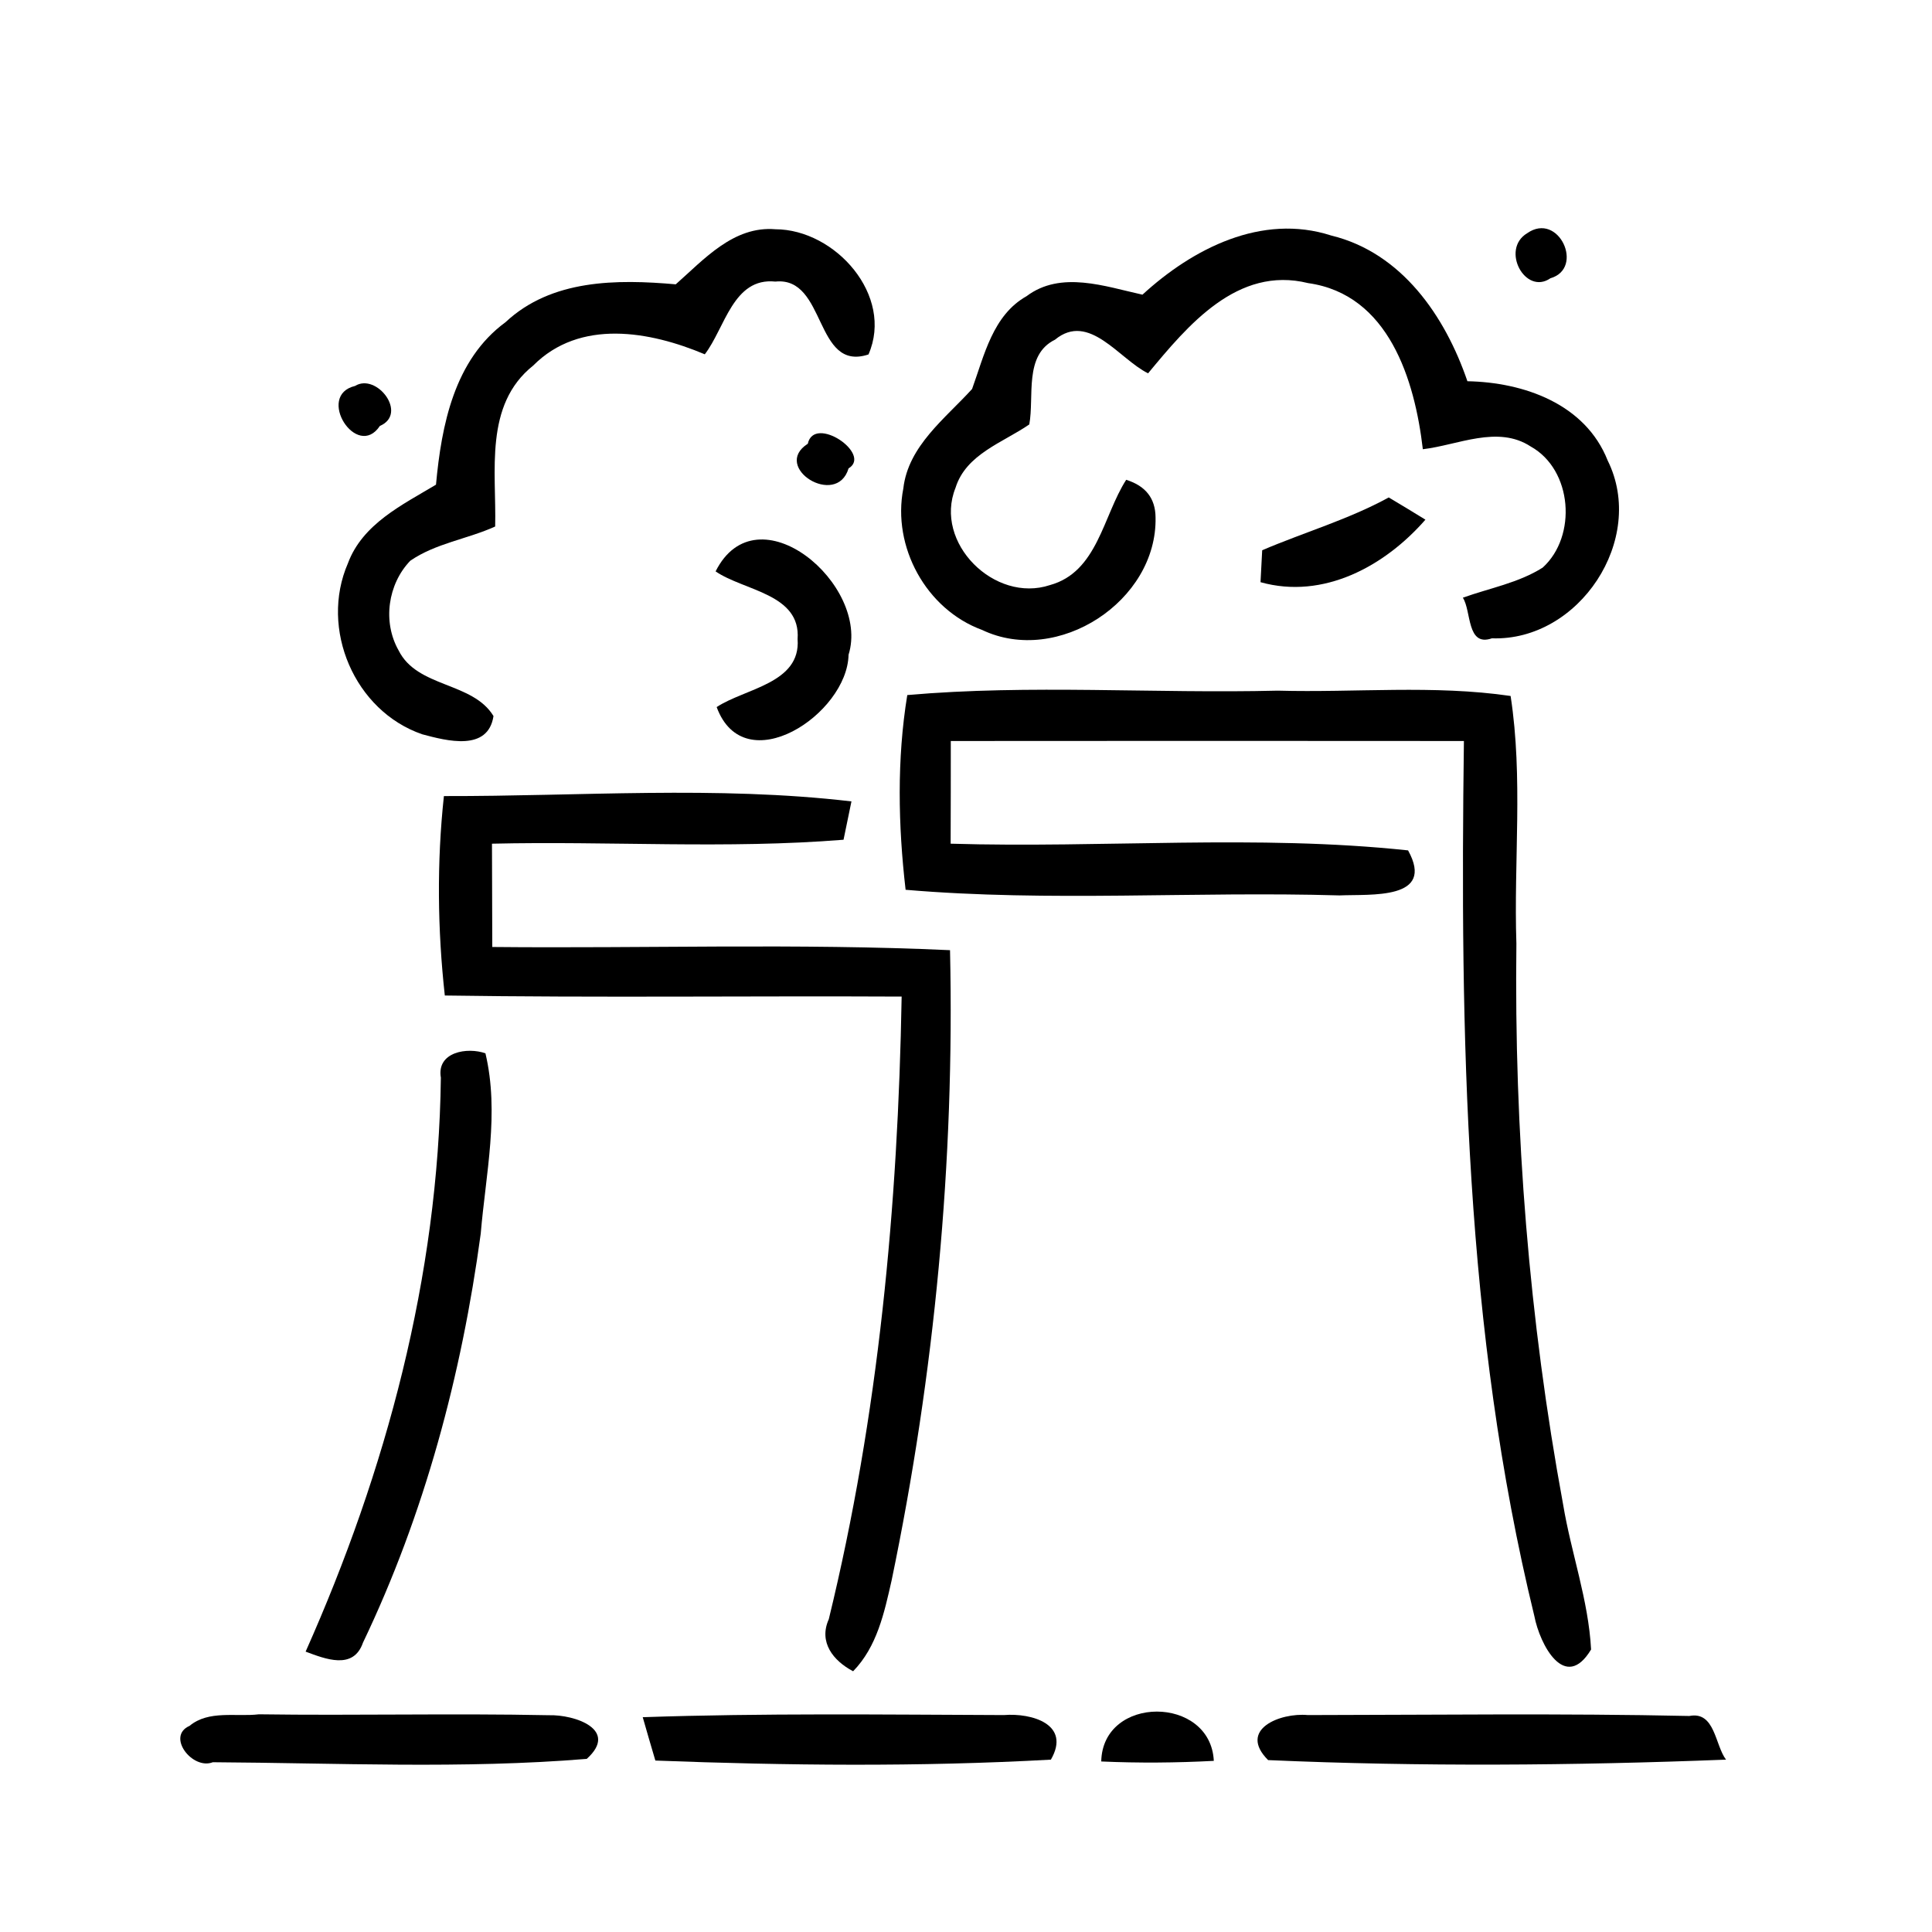 <?xml version="1.0" encoding="UTF-8" ?>
<!DOCTYPE svg PUBLIC "-//W3C//DTD SVG 1.1//EN" "http://www.w3.org/Graphics/SVG/1.1/DTD/svg11.dtd">
<svg width="127pt" height="127pt" viewBox="0 0 127 127" version="1.1" xmlns="http://www.w3.org/2000/svg">
<g id="#000000fe">
<path fill="#000000" opacity="1.00" d=" M 44.42 18.69 C 46.28 17.05 48.22 14.84 50.97 15.07 C 54.91 15.08 58.78 19.43 57.09 23.30 C 53.52 24.48 54.34 18.16 50.97 18.51 C 48.19 18.22 47.66 21.56 46.33 23.29 C 42.72 21.77 38.12 20.94 35.05 24.03 C 31.80 26.62 32.64 30.99 32.55 34.61 C 30.72 35.44 28.64 35.71 26.97 36.86 C 25.49 38.40 25.14 40.88 26.20 42.75 C 27.42 45.22 31.07 44.81 32.44 47.07 C 32.08 49.42 29.37 48.70 27.76 48.27 C 23.30 46.74 21.00 41.33 22.87 37.03 C 23.83 34.44 26.44 33.19 28.66 31.86 C 29.02 27.95 29.86 23.65 33.23 21.18 C 36.25 18.35 40.55 18.35 44.42 18.69 Z" />
<path fill="#000000" opacity="1.00" d=" M 75.10 19.37 C 78.40 16.34 82.94 14.01 87.50 15.48 C 92.15 16.61 95.00 20.79 96.46 25.06 C 100.17 25.13 104.21 26.55 105.68 30.27 C 108.25 35.45 103.80 42.16 98.07 41.96 C 96.40 42.54 96.73 40.16 96.16 39.29 C 97.91 38.66 99.82 38.32 101.41 37.31 C 103.68 35.25 103.37 30.88 100.62 29.35 C 98.45 27.93 95.84 29.26 93.53 29.53 C 93.00 24.98 91.29 19.35 85.99 18.61 C 81.34 17.46 78.08 21.39 75.47 24.54 C 73.57 23.61 71.59 20.48 69.35 22.33 C 67.29 23.34 68.00 26.06 67.66 27.90 C 65.92 29.10 63.50 29.85 62.81 32.07 C 61.36 35.68 65.38 39.67 69.02 38.46 C 72.15 37.60 72.51 33.90 74.03 31.54 C 75.31 31.94 75.95 32.76 75.96 34.01 C 76.08 39.51 69.53 43.78 64.56 41.41 C 60.88 40.06 58.63 35.94 59.38 32.11 C 59.70 29.31 62.14 27.51 63.90 25.57 C 64.70 23.36 65.26 20.72 67.48 19.47 C 69.74 17.77 72.64 18.83 75.10 19.37 Z" />
<path fill="#000000" opacity="1.00" d=" M 100.39 15.33 C 102.46 13.88 104.18 17.64 101.92 18.29 C 100.26 19.44 98.62 16.39 100.39 15.33 Z" />
<path fill="#000000" opacity="1.00" d=" M 23.34 25.37 C 24.76 24.49 26.84 27.20 24.97 28.00 C 23.46 30.27 20.73 25.99 23.34 25.37 Z" />
<path fill="#000000" opacity="1.00" d=" M 53.10 29.17 C 53.52 27.24 57.35 29.85 55.78 30.79 C 55.00 33.41 50.69 30.71 53.10 29.17 Z" />
<path fill="#000000" opacity="1.00" d=" M 82.97 36.17 C 85.73 34.99 88.64 34.15 91.29 32.70 C 91.90 33.06 93.10 33.79 93.70 34.16 C 91.04 37.21 87.00 39.43 82.86 38.27 C 82.89 37.74 82.94 36.69 82.97 36.17 Z" />
<path fill="#000000" opacity="1.00" d=" M 47.04 37.56 C 49.77 32.13 57.22 38.43 55.78 43.04 C 55.70 46.95 48.93 51.42 47.11 46.48 C 48.97 45.25 52.65 44.93 52.43 42.01 C 52.65 39.03 48.90 38.84 47.04 37.56 Z" />
<path fill="#000000" opacity="1.00" d=" M 59.64 45.69 C 67.72 44.98 75.88 45.60 83.99 45.40 C 89.09 45.54 94.23 45.01 99.30 45.75 C 100.13 51.13 99.50 56.61 99.68 62.03 C 99.53 74.38 100.51 86.74 102.75 98.89 C 103.28 102.09 104.42 105.19 104.59 108.43 C 102.88 111.27 101.22 108.11 100.86 106.23 C 96.27 87.43 95.98 67.95 96.23 48.71 C 84.98 48.70 73.74 48.70 62.50 48.71 C 62.50 50.95 62.50 53.20 62.49 55.46 C 72.50 55.76 82.61 54.84 92.56 55.90 C 94.37 59.18 90.10 58.77 88.05 58.86 C 78.55 58.58 69.00 59.30 59.53 58.49 C 59.04 54.26 58.95 49.91 59.64 45.69 Z" />
<path fill="#000000" opacity="1.00" d=" M 29.18 52.33 C 38.10 52.35 47.10 51.64 55.97 52.68 C 55.84 53.31 55.58 54.57 55.45 55.20 C 47.77 55.82 40.04 55.28 32.34 55.46 C 32.35 57.72 32.35 59.99 32.36 62.25 C 42.39 62.35 52.43 62.00 62.45 62.46 C 62.76 76.36 61.44 90.28 58.61 103.89 C 58.13 106.01 57.65 108.25 56.08 109.86 C 54.77 109.17 53.80 107.95 54.48 106.44 C 57.75 93.05 59.03 79.27 59.27 65.51 C 49.26 65.46 39.25 65.59 29.24 65.44 C 28.76 61.09 28.71 56.69 29.18 52.33 Z" />
<path fill="#000000" opacity="1.00" d=" M 28.98 70.84 C 28.69 69.14 30.73 68.82 31.91 69.24 C 32.84 73.15 31.93 77.18 31.60 81.10 C 30.35 90.36 27.90 99.54 23.86 107.98 C 23.23 109.80 21.38 109.05 20.09 108.57 C 25.38 96.70 28.82 83.89 28.98 70.84 Z" />
<path fill="#000000" opacity="1.00" d=" M 12.46 113.45 C 13.72 112.40 15.52 112.87 17.02 112.69 C 23.37 112.78 29.72 112.62 36.07 112.75 C 37.79 112.70 40.70 113.70 38.57 115.62 C 30.42 116.29 22.17 115.89 13.99 115.84 C 12.65 116.37 10.91 114.13 12.46 113.45 Z" />
<path fill="#000000" opacity="1.00" d=" M 42.25 112.88 C 50.16 112.61 58.08 112.71 65.99 112.74 C 67.83 112.59 70.42 113.35 69.08 115.67 C 60.44 116.15 51.72 116.06 43.08 115.73 C 42.87 115.02 42.45 113.59 42.25 112.88 Z" />
<path fill="#000000" opacity="1.00" d=" M 72.39 115.79 C 72.48 111.41 79.58 111.44 79.79 115.75 C 77.32 115.88 74.86 115.90 72.39 115.79 Z" />
<path fill="#000000" opacity="1.00" d=" M 83.36 115.70 C 81.35 113.69 84.15 112.57 85.97 112.74 C 94.32 112.73 102.69 112.62 111.05 112.80 C 112.74 112.47 112.73 114.71 113.46 115.67 C 103.45 116.06 93.37 116.14 83.36 115.70 Z" />
</g>
</svg>
